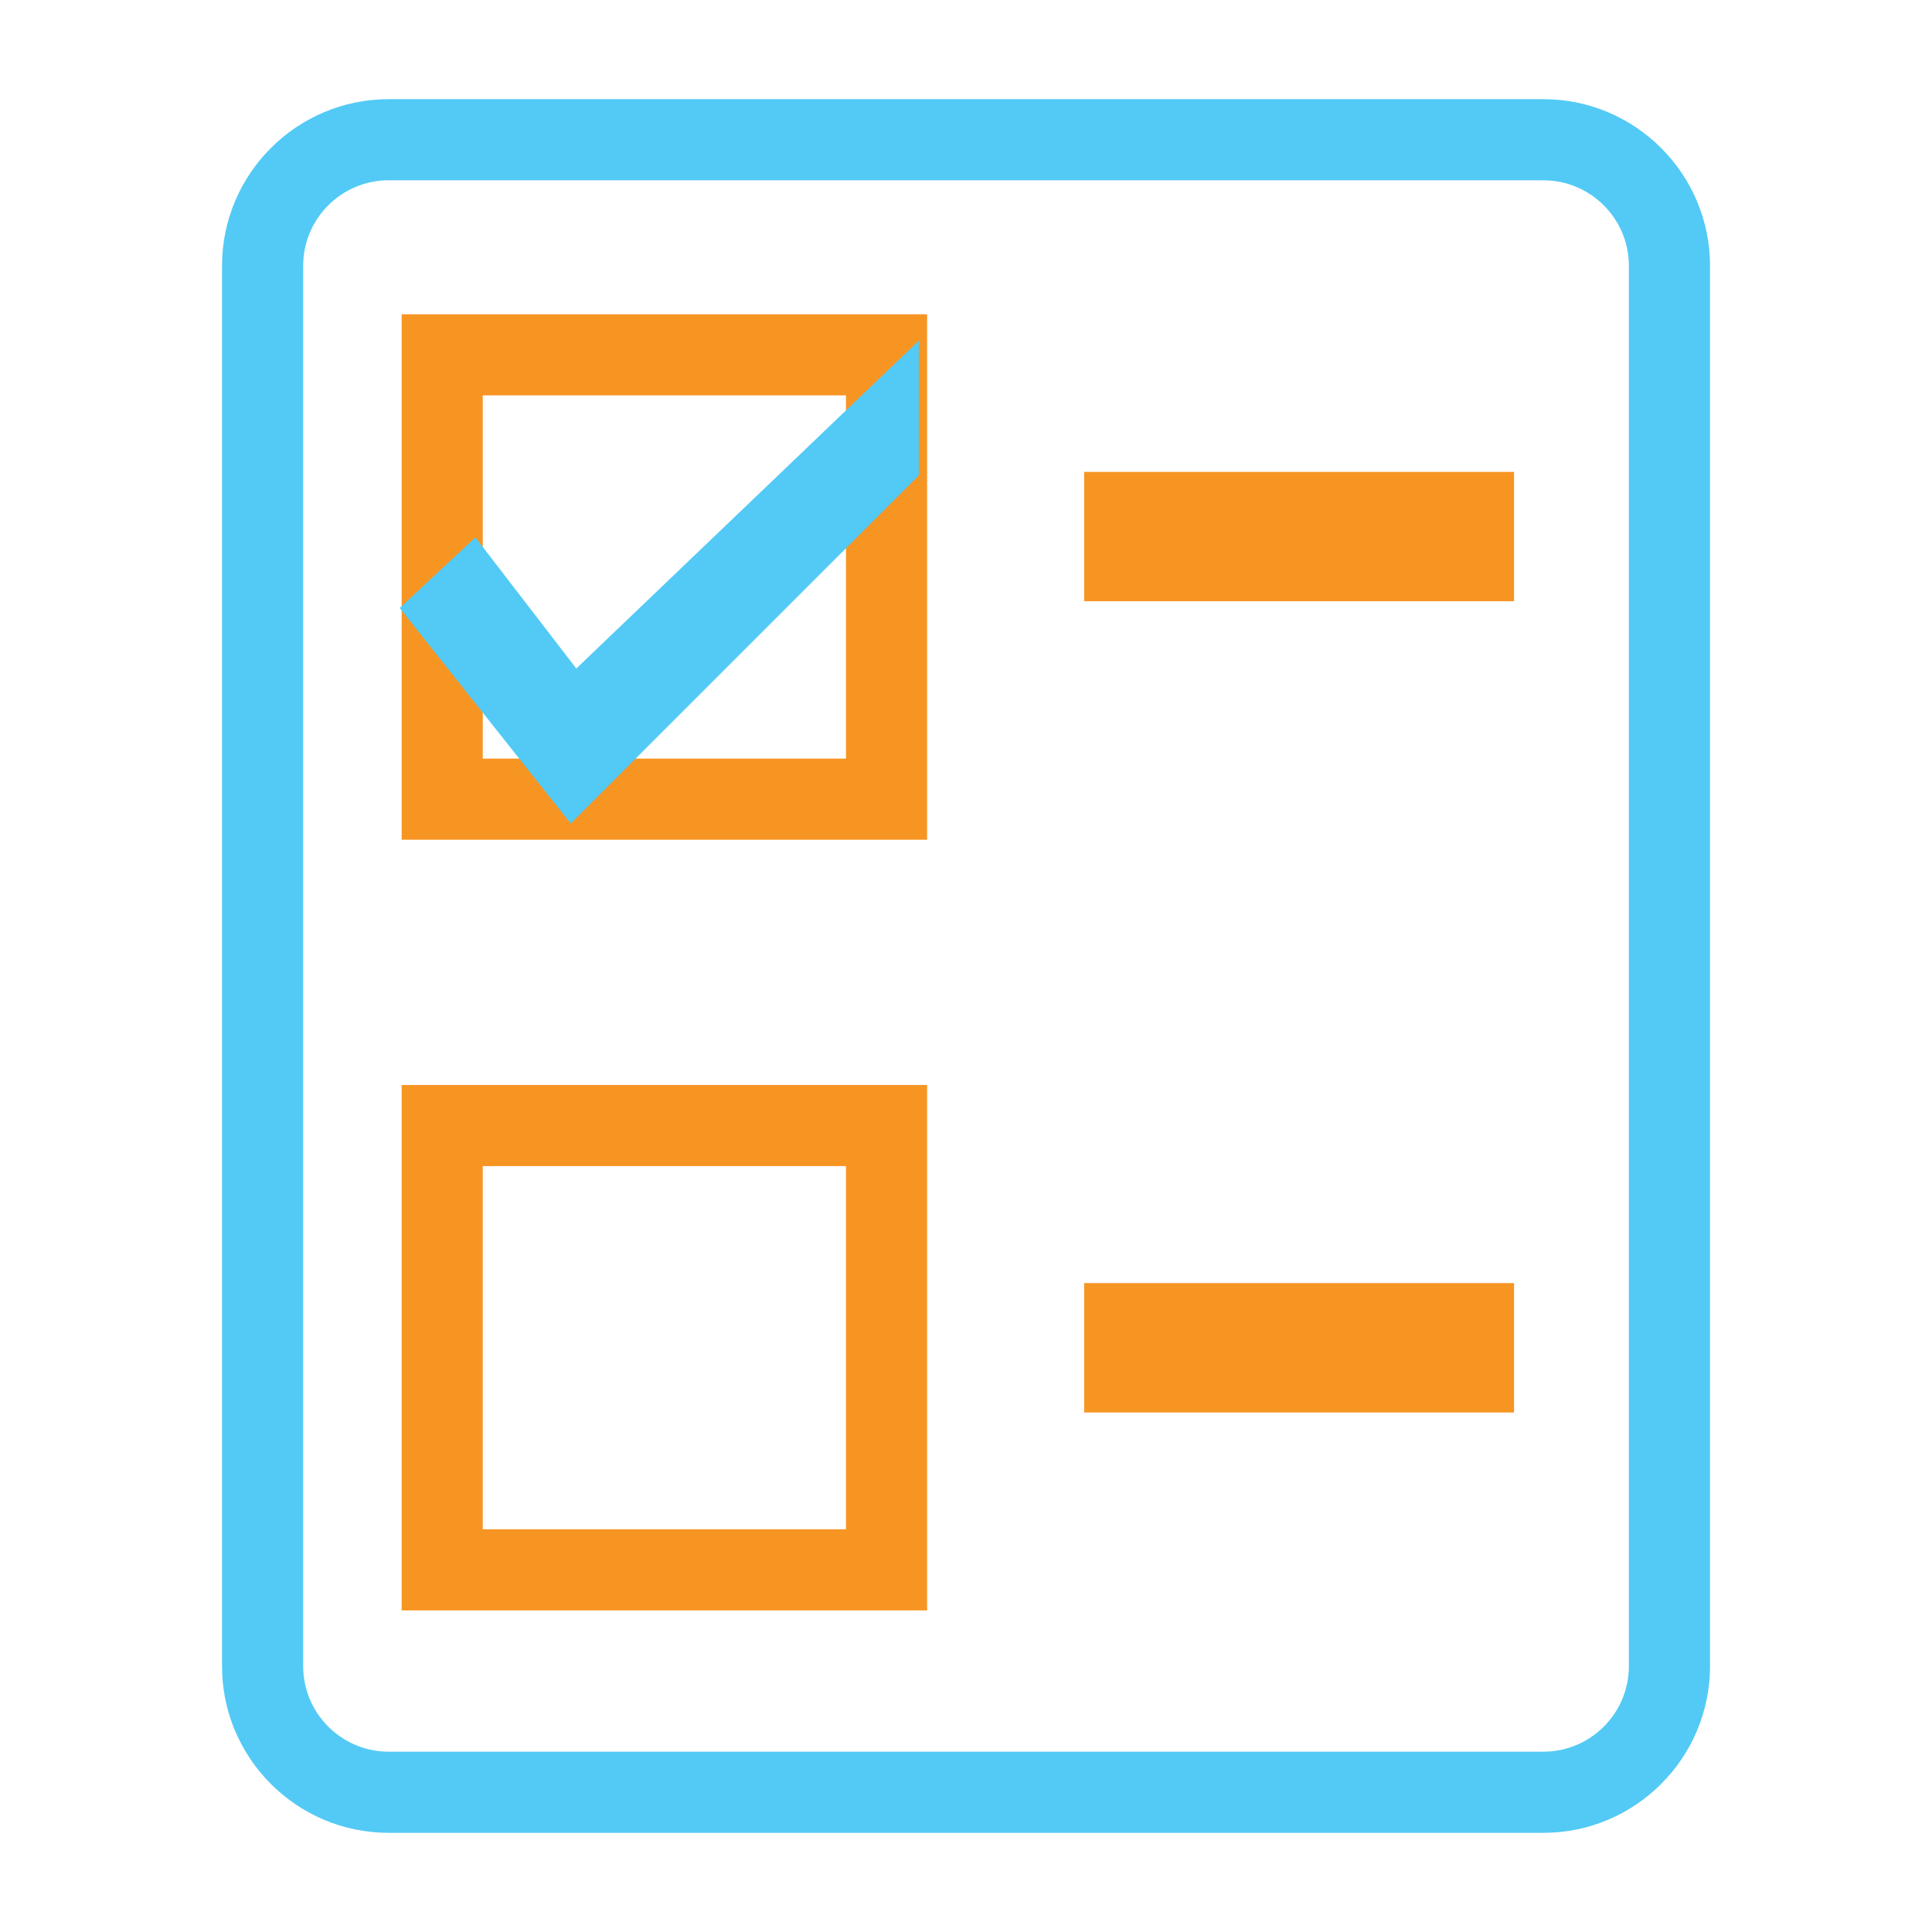 <?xml version="1.0" encoding="utf-8"?>
	<svg version="1.1"
	 xmlns="http://www.w3.org/2000/svg" xmlns:xlink="http://www.w3.org/1999/xlink"
	 x="0px" y="0px" width="48px" height="48px" viewBox="0 0 48 48">
<defs>
</defs>
<path fill="#52CAF5" d="M38.346,45.536H9.656c-2.283,0-4.14-1.857-4.14-4.141V6.604c0-2.283,1.857-4.14,4.14-4.14h28.69
	c2.281,0,4.139,1.857,4.139,4.14v34.792C42.484,43.679,40.627,45.536,38.346,45.536z M9.656,4.479c-1.171,0-2.124,0.953-2.124,2.124
	v34.792c0,1.172,0.953,2.125,2.124,2.125h28.69c1.17,0,2.123-0.953,2.123-2.125V6.604c0-1.171-0.953-2.124-2.123-2.124H9.656z"/>
<path fill="#F79523" d="M23.034,20.863H9.979V7.808h13.055V20.863z M11.994,18.847h9.024V9.823h-9.024V18.847z"/>
<rect x="26.936" y="11.724" fill="#F79523" width="10.68" height="3.213"/>
<polygon fill="#52CAF5" points="11.811,13.351 9.931,15.105 14.179,20.46 22.828,11.811 22.828,8.464 14.318,16.609 "/>
<path fill="#F79523" d="M23.034,40.01H9.979V26.956h13.055V40.01z M11.994,37.995h9.024v-9.024h-9.024V37.995z"/>
<rect x="26.936" y="31.878" fill="#F79523" width="10.68" height="3.215"/>
</svg>
